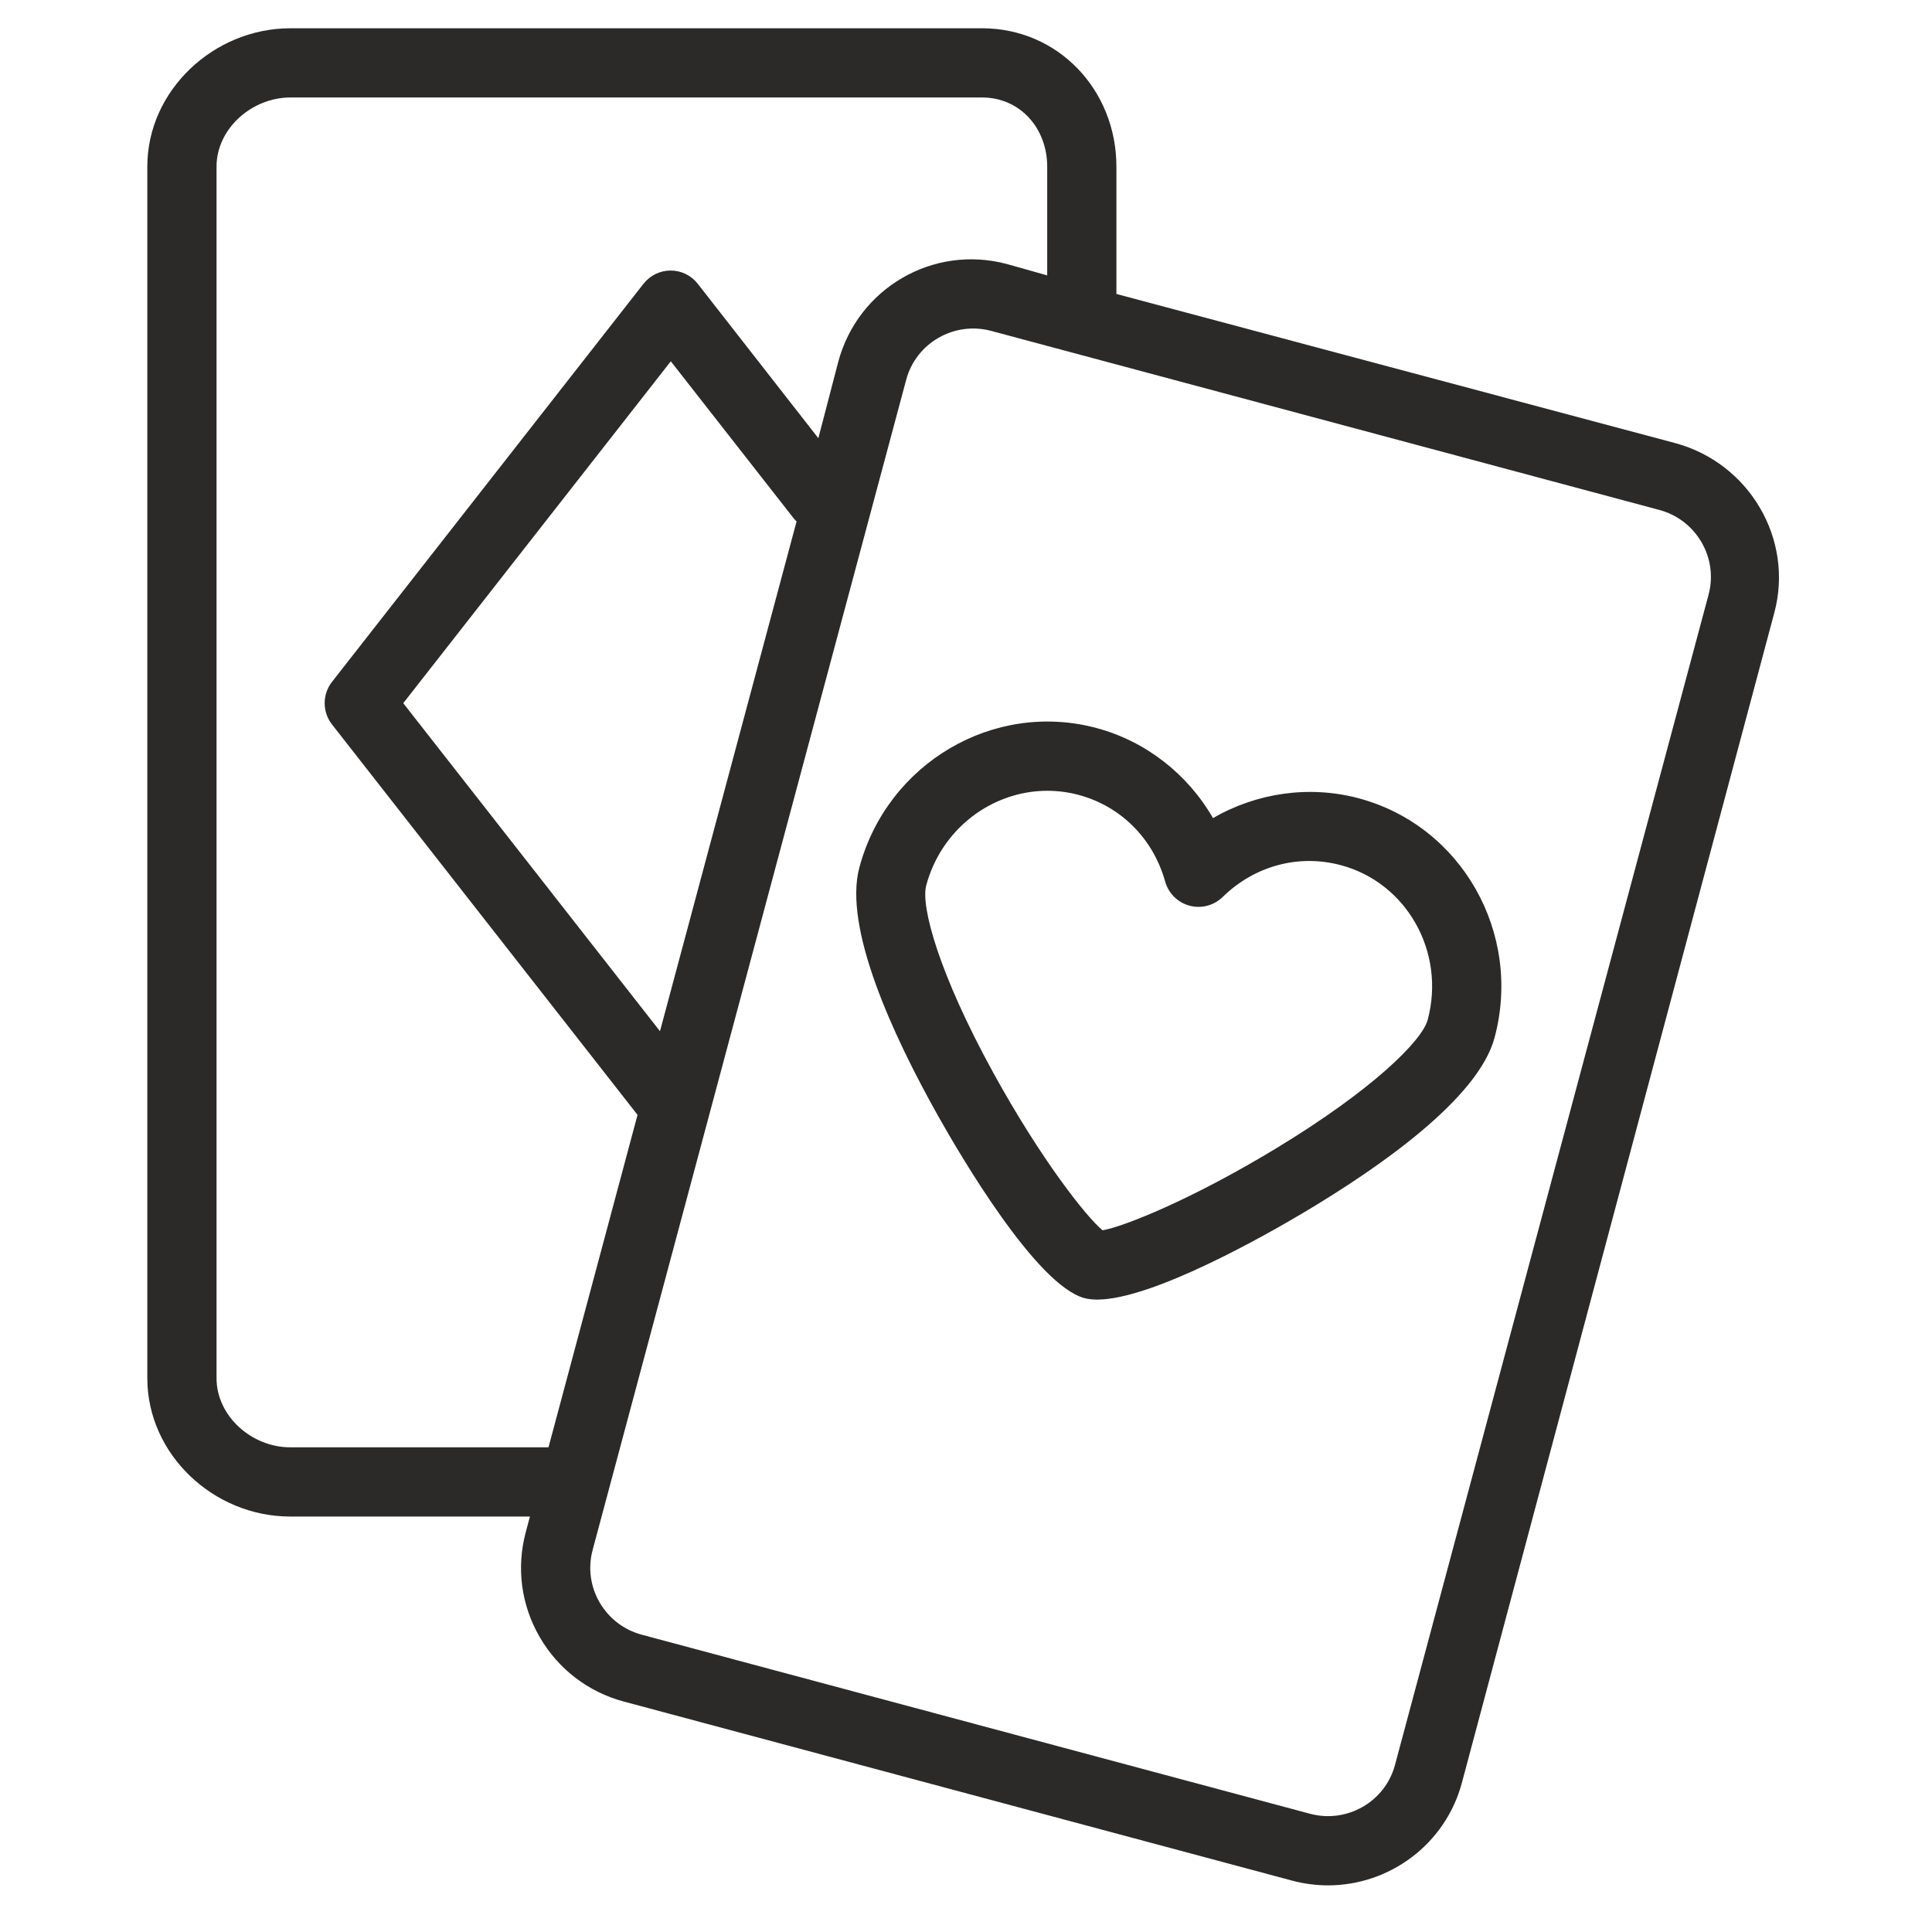 <svg width="101" height="101" viewBox="0 0 101 101" fill="none" xmlns="http://www.w3.org/2000/svg">
<path d="M87.569 23.163L58.363 15.367V8.709C58.363 4.722 55.336 1.478 51.337 1.478H15.179C11.181 1.478 7.701 4.723 7.701 8.712V72.046C7.701 76.035 11.172 79.28 15.162 79.28H27.704L27.487 80.091C26.986 81.959 27.245 83.91 28.216 85.585C29.185 87.257 30.749 88.454 32.619 88.955L67.545 98.313C68.173 98.481 68.804 98.562 69.425 98.562C72.624 98.562 75.558 96.429 76.423 93.202L92.758 32.027C93.79 28.174 91.431 24.197 87.569 23.163ZM28.674 75.661H15.162C13.168 75.661 11.32 74.039 11.32 72.046V8.712C11.32 6.718 13.176 5.096 15.179 5.096H51.338C53.341 5.096 54.745 6.717 54.745 8.709V14.397L52.643 13.804C48.782 12.771 44.855 15.062 43.822 18.914L42.781 22.908L36.478 14.837C36.136 14.399 35.617 14.143 35.061 14.143C34.504 14.143 33.982 14.399 33.639 14.837L17.357 35.645C16.844 36.3 16.845 37.22 17.358 37.875L33.329 58.283L28.674 75.661ZM41.643 27.259L34.502 53.909L21.081 36.76L35.068 18.888L41.513 27.124C41.552 27.174 41.599 27.214 41.643 27.259ZM89.319 31.09L72.927 92.266C72.411 94.192 70.417 95.336 68.482 94.818L33.556 85.46C32.617 85.208 31.832 84.608 31.346 83.77C30.861 82.934 30.732 81.96 30.982 81.027L47.374 19.851C47.89 17.925 49.884 16.781 51.819 17.299L86.745 26.658C88.68 27.176 89.835 29.165 89.319 31.09Z" fill="#2B2A29"/>
<path d="M71.038 41.735C68.456 41.042 65.703 41.443 63.413 42.768C62.091 40.475 59.908 38.753 57.325 38.06C51.951 36.62 46.388 39.892 44.925 45.353C44.079 48.509 46.689 54.142 49.027 58.312C50.188 60.381 54.17 67.186 56.689 67.861C56.887 67.914 57.111 67.939 57.359 67.939C60.255 67.939 66.219 64.539 68.099 63.422C72.209 60.98 77.285 57.407 78.131 54.25C79.594 48.789 76.412 43.175 71.038 41.735ZM74.636 53.314C74.34 54.417 71.732 56.992 66.703 60.039C62.309 62.703 58.735 64.134 57.639 64.316C56.781 63.61 54.401 60.584 51.927 56.081C49.096 50.927 48.125 47.392 48.42 46.289C49.217 43.315 51.876 41.34 54.753 41.34C55.294 41.34 55.843 41.41 56.389 41.556C58.595 42.147 60.285 43.84 60.911 46.084C61.083 46.701 61.568 47.18 62.186 47.346C62.803 47.512 63.463 47.339 63.92 46.891C65.584 45.26 67.895 44.638 70.101 45.23C73.549 46.154 75.582 49.78 74.636 53.314Z" fill="#2B2A29"/>
</svg>
